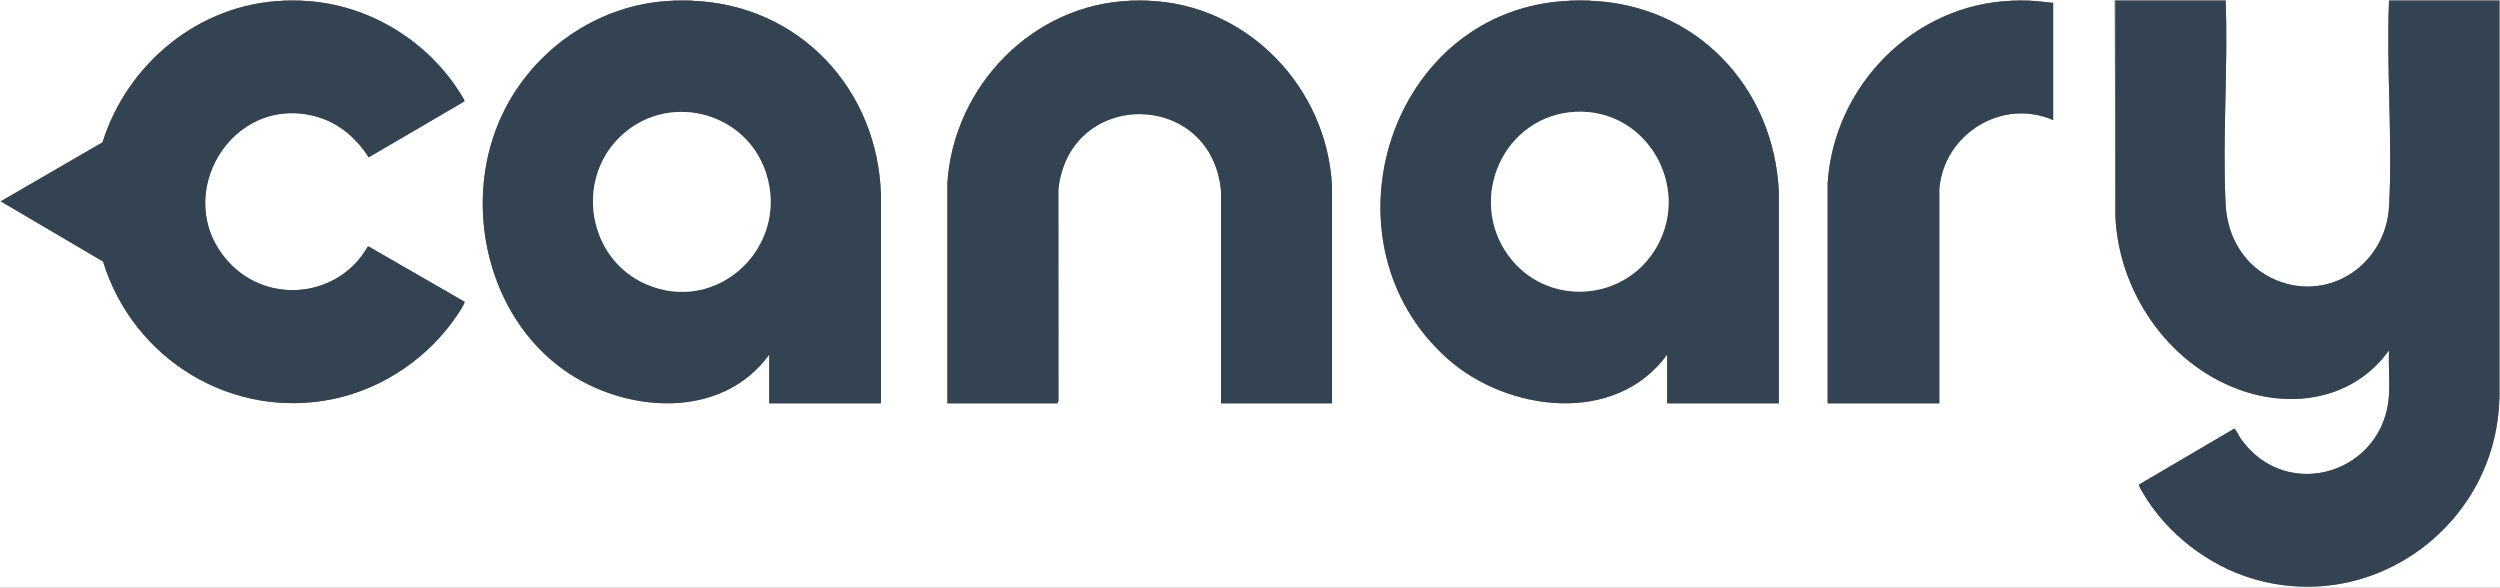 <?xml version="1.0" encoding="UTF-8"?>
<svg id="Layer_1" xmlns="http://www.w3.org/2000/svg" version="1.1" viewBox="0 0 1153.04 271.05">
  <rect x="0" y="0" width="1153.04" height="271.05" fill="#808080" stroke="none"/>
  <!-- Generator: Adobe Illustrator 29.6.1, SVG Export Plug-In . SVG Version: 2.1.1 Build 9)  -->
  <defs>
    <style>
      .st0 {
        fill: #ccd0d4;
      }

      .st1 {
        fill: #ced2d5;
      }

      .st2 {
        fill: #bcc1c6;
      }

      .st3 {
        fill: #babfc4;
      }

      .st4 {
        fill: #fff;
      }

      .st5 {
        fill: #c8ccd0;
      }

      .st6 {
        fill: #334352;
      }

      .st7 {
        fill: #abb2b8;
      }
    </style>
  </defs>
  <path class="st4" d="M310.43,0v.33c-35.2,1.2-66.8,23.89-80.37,56.05-16.52,39.13-5.02,89.35,30.05,114.28,28.08,19.96,72.58,23.31,94.67-7.11v22.48h51.52l.02-95.96c-1.35-49.02-37.81-88.05-87.41-89.74v-.33h202.5v.33c-45.17,1.7-81.48,39.35-84.45,83.89v101.8s50.7,0,50.7,0l.51-1.12-.03-97.77c5.37-46.62,70.78-45.71,75.03.98v97.91s51.18,0,51.18,0v-100.18c-2.26-45.41-38.81-83.82-84.78-85.52v-.33h194.67v.33c-83.49,3.23-117.41,111.15-56.57,165.16,27.53,24.44,77.44,30.85,101.24-1.95v22.48h51.52v-97.57c-2.25-48.5-38.29-86.45-87.39-88.13v-.33h195v.33c-45.45,1.68-82.25,39.24-85.1,84.22v101.48s51.52,0,51.52,0v-98.89c2.08-25.32,28.88-42.04,52.5-31.75V1.3c-3.6-.34-7.15-.84-10.76-.98v-.33h39.13l.33,99.69c1.48,34.59,23.88,67.67,56.57,79.82,25.17,9.36,53.51,4.56,69.62-17.92-.3,6.79.41,13.93,0,20.68-2.2,35.89-47.01,49.89-68.22,20.27-.83-1.16-2.02-3.71-2.7-4.47-.17-.19-.29-.37-.59-.29l-43.77,25.7c-.31.49,1.49,3.34,1.88,4.01,10.86,18.53,29.95,33.29,50.56,39.41,56.12,16.67,112.09-25.04,113.73-82.84h.33v86.98H0V92.85h.33l47.2,27.77c13.87,45.25,59.78,73.35,106.72,63.29,22.76-4.88,43.55-19.13,56.48-38.37.6-.9,3.94-5.76,3.49-6.4l-44.19-25.45-.42.05c-13.19,23.29-45.63,27.07-63.97,7.3-27.79-29.95,1.29-78.85,41.02-67.04,9.97,2.96,17.89,9.94,23.39,18.57l44.22-25.86c.12-.75-3.89-6.64-4.65-7.71C193.5,16.19,167.04,1.29,138.91.33v-.33h171.52Z"/>
  <path class="st4" d="M1101.84,0v.33c-1.29,31.25,1.72,63.89.01,94.98-1.44,26.27-27.24,44.28-52.18,33.86-14.28-5.97-22.41-19.64-23.18-34.83-1.55-30.86,1.19-63.01.01-94v-.33h75.33Z"/>
  <path class="st4" d="M130.76,0v.33C91.99,1.78,58.75,29.13,47.28,65.64L.33,92.85h-.33V0h130.76Z"/>
  <polygon class="st7" points="1101.84 0 1153.04 0 1153.04 184.07 1152.71 184.07 1152.71 .32 1101.84 .33 1101.84 0"/>
  <polygon class="st7" points="1026.52 0 1026.52 .33 975.65 .32 975.65 99.69 975.32 0 1026.52 0"/>
  <path class="st2" d="M733.04,0v.33c-2.82-.1-5.99-.11-8.8,0v-.33h8.8Z"/>
  <path class="st3" d="M318.91,0v.33c-2.73-.09-5.75-.09-8.48,0v-.33h8.48Z"/>
  <path class="st5" d="M138.91,0v.33c-2.62-.09-5.54-.1-8.15,0v-.33h8.15Z"/>
  <path class="st0" d="M529.56,0v.33c-2.61-.1-5.54-.1-8.15,0v-.33h8.15Z"/>
  <path class="st1" d="M936.19,0v.33c-2.61-.1-5.54-.1-8.15,0v-.33h8.15Z"/>
  <path class="st6" d="M1026.52.33c1.17,30.99-1.56,63.14-.01,94,.76,15.19,8.89,28.87,23.18,34.83,24.94,10.42,50.73-7.59,52.18-33.86,1.71-31.09-1.31-63.73-.01-94.98h50.87s0,183.74,0,183.74c-1.64,57.79-57.61,99.5-113.73,82.84-20.61-6.12-39.69-20.88-50.56-39.41-.39-.67-2.19-3.51-1.88-4.01l43.77-25.7c.3-.09.42.09.59.29.69.76,1.87,3.32,2.7,4.47,21.21,29.61,66.02,15.62,68.22-20.27.41-6.75-.3-13.89,0-20.68-16.11,22.48-44.45,27.28-69.62,17.92-32.69-12.16-55.09-45.23-56.57-79.82V.32s50.87,0,50.87,0Z"/>
  <path class="st6" d="M310.43.33c2.73-.09,5.75-.09,8.48,0,49.6,1.69,86.06,40.72,87.41,89.74l-.02,95.96h-51.52v-22.48c-22.09,30.42-66.59,27.06-94.67,7.11-35.07-24.93-46.57-75.15-30.05-114.28C243.64,24.22,275.23,1.53,310.43.33ZM285.44,63.64c-20.13,20.2-13.97,55.63,12.16,67.28,33.27,14.82,66.93-17.27,55.64-51.35-9.51-28.73-46.29-37.5-67.8-15.92Z"/>
  <path class="st6" d="M724.24.33c2.82-.11,5.98-.1,8.8,0,49.1,1.68,85.14,39.63,87.39,88.13v97.57s-51.52,0-51.52,0v-22.48c-23.8,32.8-73.72,26.38-101.24,1.95C606.83,111.47,640.74,3.56,724.24.33ZM726.78,51.57c-32.94,1.51-50.34,39.6-31.18,66.14,17.42,24.13,54.02,21.82,68.59-4,15.83-28.06-4.94-63.63-37.41-62.14Z"/>
  <path class="st6" d="M521.41.33c2.61-.1,5.54-.1,8.15,0,45.98,1.7,82.52,40.12,84.78,85.52v100.18s-51.19,0-51.19,0v-97.91c-4.23-46.69-69.64-47.6-75.01-.98l.03,97.77-.51,1.12h-50.71v-101.8c2.97-44.54,39.28-82.2,84.46-83.89Z"/>
  <path class="st6" d="M130.76.33c2.62-.1,5.53-.09,8.15,0,28.12.96,54.58,15.86,70.7,38.67.76,1.08,4.77,6.96,4.65,7.71l-44.22,25.86c-5.5-8.63-13.42-15.61-23.39-18.57-39.73-11.81-68.8,37.09-41.02,67.04,18.34,19.77,50.78,15.99,63.97-7.3l.42-.05,44.19,25.45c.45.64-2.89,5.5-3.49,6.4-12.93,19.24-33.72,33.49-56.48,38.37-46.94,10.06-92.85-18.04-106.72-63.29L.33,92.85l46.95-27.21C58.75,29.13,91.99,1.78,130.76.33Z"/>
  <path class="st6" d="M928.04.33c2.61-.1,5.54-.1,8.15,0,3.61.14,7.16.63,10.76.98v54.08c-23.62-10.29-50.42,6.43-52.51,31.75v98.89s-51.51,0-51.51,0v-101.48c2.86-44.98,39.65-82.54,85.11-84.22Z"/>
  <path class="st4" d="M285.44,63.64c21.51-21.58,58.29-12.8,67.8,15.92,11.29,34.09-22.37,66.18-55.64,51.35-26.13-11.64-32.29-47.07-12.16-67.28Z"/>
  <path class="st4" d="M726.78,51.57c32.47-1.49,53.24,34.08,37.41,62.14-14.57,25.83-51.16,28.14-68.59,4-19.16-26.54-1.76-64.63,31.18-66.14Z"/>
</svg>